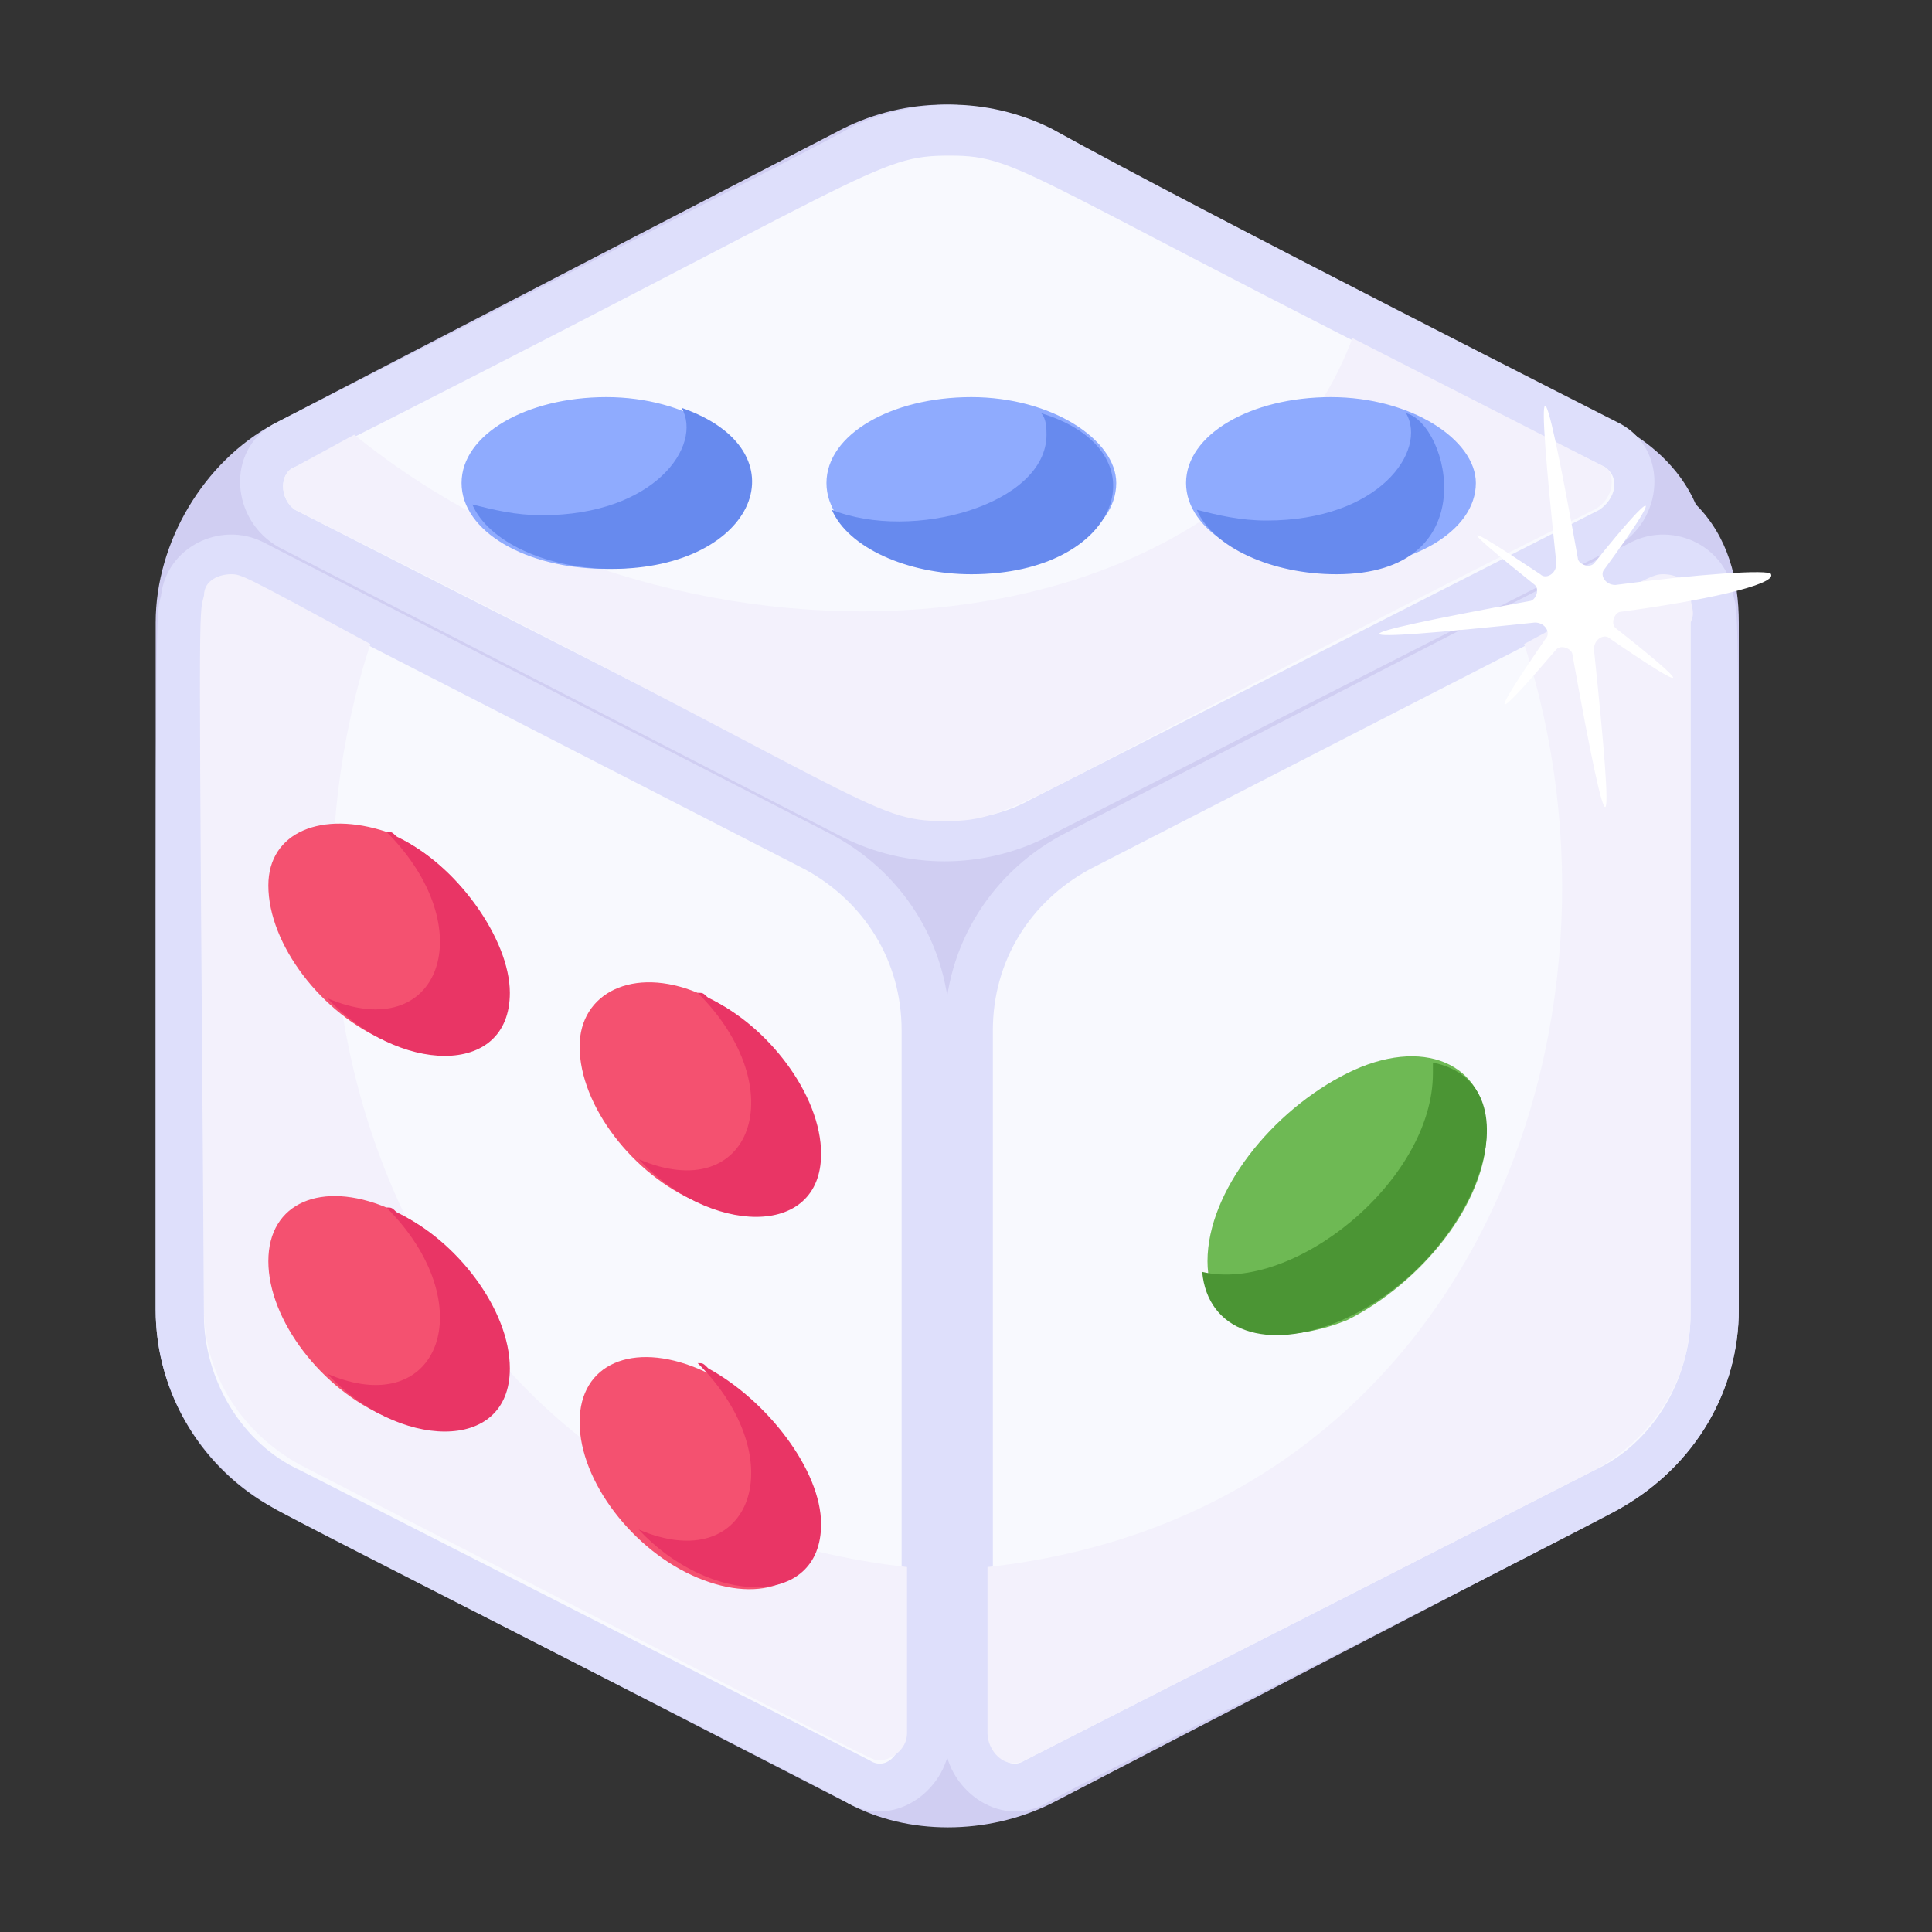 <?xml version="1.0" encoding="UTF-8"?> <svg xmlns="http://www.w3.org/2000/svg" width="40" height="40" viewBox="0 0 40 40" fill="none"><rect x="0" y="0" width="40" height="40" fill="#333333" stroke="none"/><path d="M36 12.889V27.111C36 28.778 35.111 30.333 33.556 31.222L21.778 37.333C20.445 38 18.778 38 17.556 37.333L5.667 31.222C4.223 30.444 3.223 28.889 3.223 27.111V12.889C3.223 11.222 4.223 9.555 5.667 8.778L17.445 2.667C18.778 2 20.334 2 21.667 2.667L33.445 8.778C34.111 9.111 34.778 9.666 35.111 10.444C35.778 11.111 36 12 36 12.889Z" fill="#D0CEF2"></path><path d="M33.445 11.333L21.668 17.333C20.334 18 18.779 18 17.445 17.333L5.779 11.333C4.779 10.778 4.667 9.333 5.667 8.778C6.112 8.555 17.668 2.667 17.556 2.667C18.89 2 20.445 2 21.779 2.667C24.779 4.333 33.779 8.889 33.556 8.778C34.556 9.333 34.445 10.778 33.445 11.333Z" fill="#DEDFFB"></path><path d="M17.889 16.555L6.111 10.556C5.778 10.333 5.778 9.778 6.111 9.667C18.222 3.555 18.111 3.222 19.667 3.222C21.222 3.222 21.111 3.667 33.222 9.667C33.556 9.889 33.445 10.333 33.111 10.556L21.334 16.555C20.334 17.111 19 17.111 17.889 16.555Z" fill="#F8F9FE"></path><path d="M33 10.556C21 16.556 21.111 17 19.556 17C18 17 18.111 16.556 6.111 10.556C5.778 10.333 5.778 9.778 6.111 9.667L7.334 9C14.334 14.667 25.556 13.556 28 7L33.222 9.667C33.445 9.778 33.445 10.333 33 10.556Z" fill="#F3F1FC"></path><path d="M36 27.111C36 28.778 35.111 30.333 33.556 31.222C33.445 31.333 21.556 37.333 21.667 37.333C20.667 37.889 19.556 37 19.556 36V21.333C19.556 19.556 20.556 18 22.111 17.222L33.778 11.222C34.667 10.778 35.778 11.333 35.889 12.333C36 12.778 36 12.222 36 27.111Z" fill="#DEDFFB"></path><path d="M20.556 35.889V21.333C20.556 19.889 21.333 18.666 22.556 18C34.889 11.666 34.222 12 34.445 12C34.667 12 35 12.111 35 12.444V27.222C35 28.555 34.222 29.889 33 30.444L21.222 36.444C20.889 36.666 20.556 36.333 20.556 35.889Z" fill="#F8F9FE"></path><path d="M35.001 12.333C35.001 12 34.667 11.889 34.445 11.889C34.223 11.889 34.223 11.889 31.556 13.333C34.112 21.222 30.445 31.333 20.445 32.444V35.889C20.445 36.222 20.779 36.666 21.223 36.444L33.001 30.444C34.223 29.778 35.001 28.555 35.001 27.222V12.889C35.112 12.666 35.001 12.555 35.001 12.333Z" fill="#F3F1FC"></path><path d="M30.778 23.444C30.778 24.889 29.444 26.555 27.889 27.333C26.222 28 25 27.444 25 26.111C25 24.666 26.333 23 27.889 22.222C29.444 21.444 30.778 22 30.778 23.444Z" fill="#6EB954"></path><path d="M27.779 27.333C26.223 28 25.001 27.556 24.89 26.333C26.779 26.778 29.667 24.444 29.667 22.222V22C31.89 22.444 30.556 26.111 27.779 27.333Z" fill="#4B9534"></path><path d="M3.223 27.111C3.223 28.778 4.112 30.333 5.667 31.222C5.778 31.333 17.667 37.333 17.556 37.333C18.556 37.889 19.667 37 19.667 36V21.333C19.667 19.556 18.667 18 17.111 17.222L5.445 11.222C4.556 10.778 3.445 11.333 3.334 12.333C3.223 12.778 3.223 12.222 3.223 27.111Z" fill="#DEDFFB"></path><path d="M18.667 35.889V21.333C18.667 19.889 17.889 18.666 16.667 18C4.333 11.666 5 12 4.778 12C4.556 12 4.222 12.111 4.222 12.444C4.111 12.889 4.222 12.111 4.222 27.222C4.222 28.555 5 29.889 6.222 30.444L18 36.444C18.333 36.666 18.667 36.333 18.667 35.889Z" fill="#F8F9FE"></path><path d="M4.223 12.333C4.223 12 4.556 11.889 4.779 11.889C5.001 11.889 5.001 11.889 7.667 13.333C5.112 21.222 8.779 31.333 18.779 32.444V35.889C18.779 36.222 18.445 36.444 18.223 36.444C18.001 36.444 18.779 36.778 6.223 30.333C5.001 29.666 4.223 28.444 4.223 27.111C4.112 12.111 4.112 12.778 4.223 12.333Z" fill="#F3F1FC"></path><path d="M15.556 10C15.556 11 14.222 11.778 12.556 11.778C10.889 11.778 9.556 11 9.556 10C9.556 9 10.889 8.222 12.556 8.222C14.222 8.222 15.556 9.111 15.556 10Z" fill="#8FABFE"></path><path d="M12.667 11.778C11.334 11.778 10.112 11.222 9.778 10.444C10.223 10.555 10.667 10.667 11.223 10.667C13.556 10.667 14.556 9.222 14.112 8.444C16.667 9.333 15.667 11.778 12.667 11.778Z" fill="#678AEE"></path><path d="M23.111 10C23.111 11 21.778 11.778 20.111 11.778C18.445 11.778 17.111 11 17.111 10C17.111 9 18.445 8.222 20.111 8.222C21.778 8.222 23.111 9.111 23.111 10Z" fill="#8FABFE"></path><path d="M20.111 11.889C18.778 11.889 17.556 11.333 17.223 10.555C18.889 11.222 21.667 10.444 21.667 9C21.667 8.889 21.667 8.666 21.556 8.555C24.111 9.333 23.223 11.889 20.111 11.889Z" fill="#678AEE"></path><path d="M30.556 10C30.556 11 29.222 11.778 27.556 11.778C25.889 11.778 24.556 11 24.556 10C24.556 9 25.889 8.222 27.556 8.222C29.222 8.222 30.556 9.111 30.556 10Z" fill="#8FABFE"></path><path d="M27.667 11.889C26.334 11.889 25.112 11.333 24.778 10.555C25.223 10.666 25.667 10.777 26.223 10.777C28.556 10.777 29.556 9.333 29.112 8.555C30 8.777 30.778 11.889 27.667 11.889Z" fill="#678AEE"></path><path d="M5.556 18.333C5.556 19.555 6.667 21 8 21.555C9.333 22.111 10.445 21.666 10.445 20.444C10.445 19.222 9.333 17.778 8 17.222C6.667 16.778 5.556 17.222 5.556 18.333Z" fill="#F45170"></path><path d="M10.556 20.555C10.556 22.333 8.223 22.222 6.778 20.667C9.112 21.667 10.001 19.222 8.001 17.222C8.112 17.222 8.112 17.222 8.223 17.333C9.445 17.889 10.556 19.444 10.556 20.555Z" fill="#E93565"></path><path d="M5.556 26.111C5.556 27.333 6.667 28.777 8 29.333C9.333 29.889 10.445 29.444 10.445 28.222C10.445 27 9.333 25.555 8 25C6.667 24.444 5.556 24.889 5.556 26.111Z" fill="#F45170"></path><path d="M10.556 28.333C10.556 30.111 8.223 30 6.778 28.444C9.112 29.444 10.001 27 8.001 25C8.112 25 8.112 25 8.223 25.111C9.445 25.667 10.556 27.111 10.556 28.333Z" fill="#E93565"></path><path d="M12 21.666C12 22.889 13.111 24.333 14.444 24.889C15.778 25.444 16.889 25 16.889 23.778C16.889 22.555 15.778 21.111 14.444 20.555C13.111 20 12 20.555 12 21.666Z" fill="#F45170"></path><path d="M17 23.889C17 25.666 14.667 25.555 13.223 24C15.556 25 16.445 22.555 14.445 20.555C14.556 20.555 14.556 20.555 14.667 20.666C15.889 21.222 17 22.666 17 23.889Z" fill="#E93565"></path><path d="M12 29.444C12 30.666 13.111 32.111 14.444 32.666C15.778 33.222 16.889 32.778 16.889 31.555C16.889 30.333 15.778 28.889 14.444 28.333C13.111 27.778 12 28.222 12 29.444Z" fill="#F45170"></path><path d="M17 31.555C17 33.333 14.667 33.222 13.223 31.667C15.556 32.667 16.445 30.222 14.445 28.222C14.556 28.222 14.556 28.222 14.667 28.333C15.889 29 17 30.444 17 31.555Z" fill="#E93565"></path><path d="M33.556 12.666C33.445 12.666 33.334 12.889 33.445 13C35.001 14.222 35.112 14.444 33.334 13.222C33.223 13.111 33.001 13.222 33.001 13.444C33.445 17.666 33.334 17.889 32.556 13.555C32.556 13.444 32.334 13.333 32.223 13.444C30.89 15 30.778 15 32.001 13.222C32.112 13.111 32.001 12.889 31.778 12.889C27.556 13.333 27.445 13.222 31.667 12.444C31.778 12.444 31.89 12.222 31.778 12.111C30.112 10.778 30.223 10.778 31.89 11.889C32.001 12 32.223 11.889 32.223 11.666C31.778 7.444 31.89 7.222 32.667 11.555C32.667 11.666 32.889 11.778 33.001 11.666C34.334 10 34.445 10.111 33.223 11.778C33.112 11.889 33.223 12.111 33.445 12.111C35.112 11.889 36.667 11.778 36.667 11.889C36.778 12.111 35.223 12.444 33.556 12.666Z" fill="white"></path></svg> 